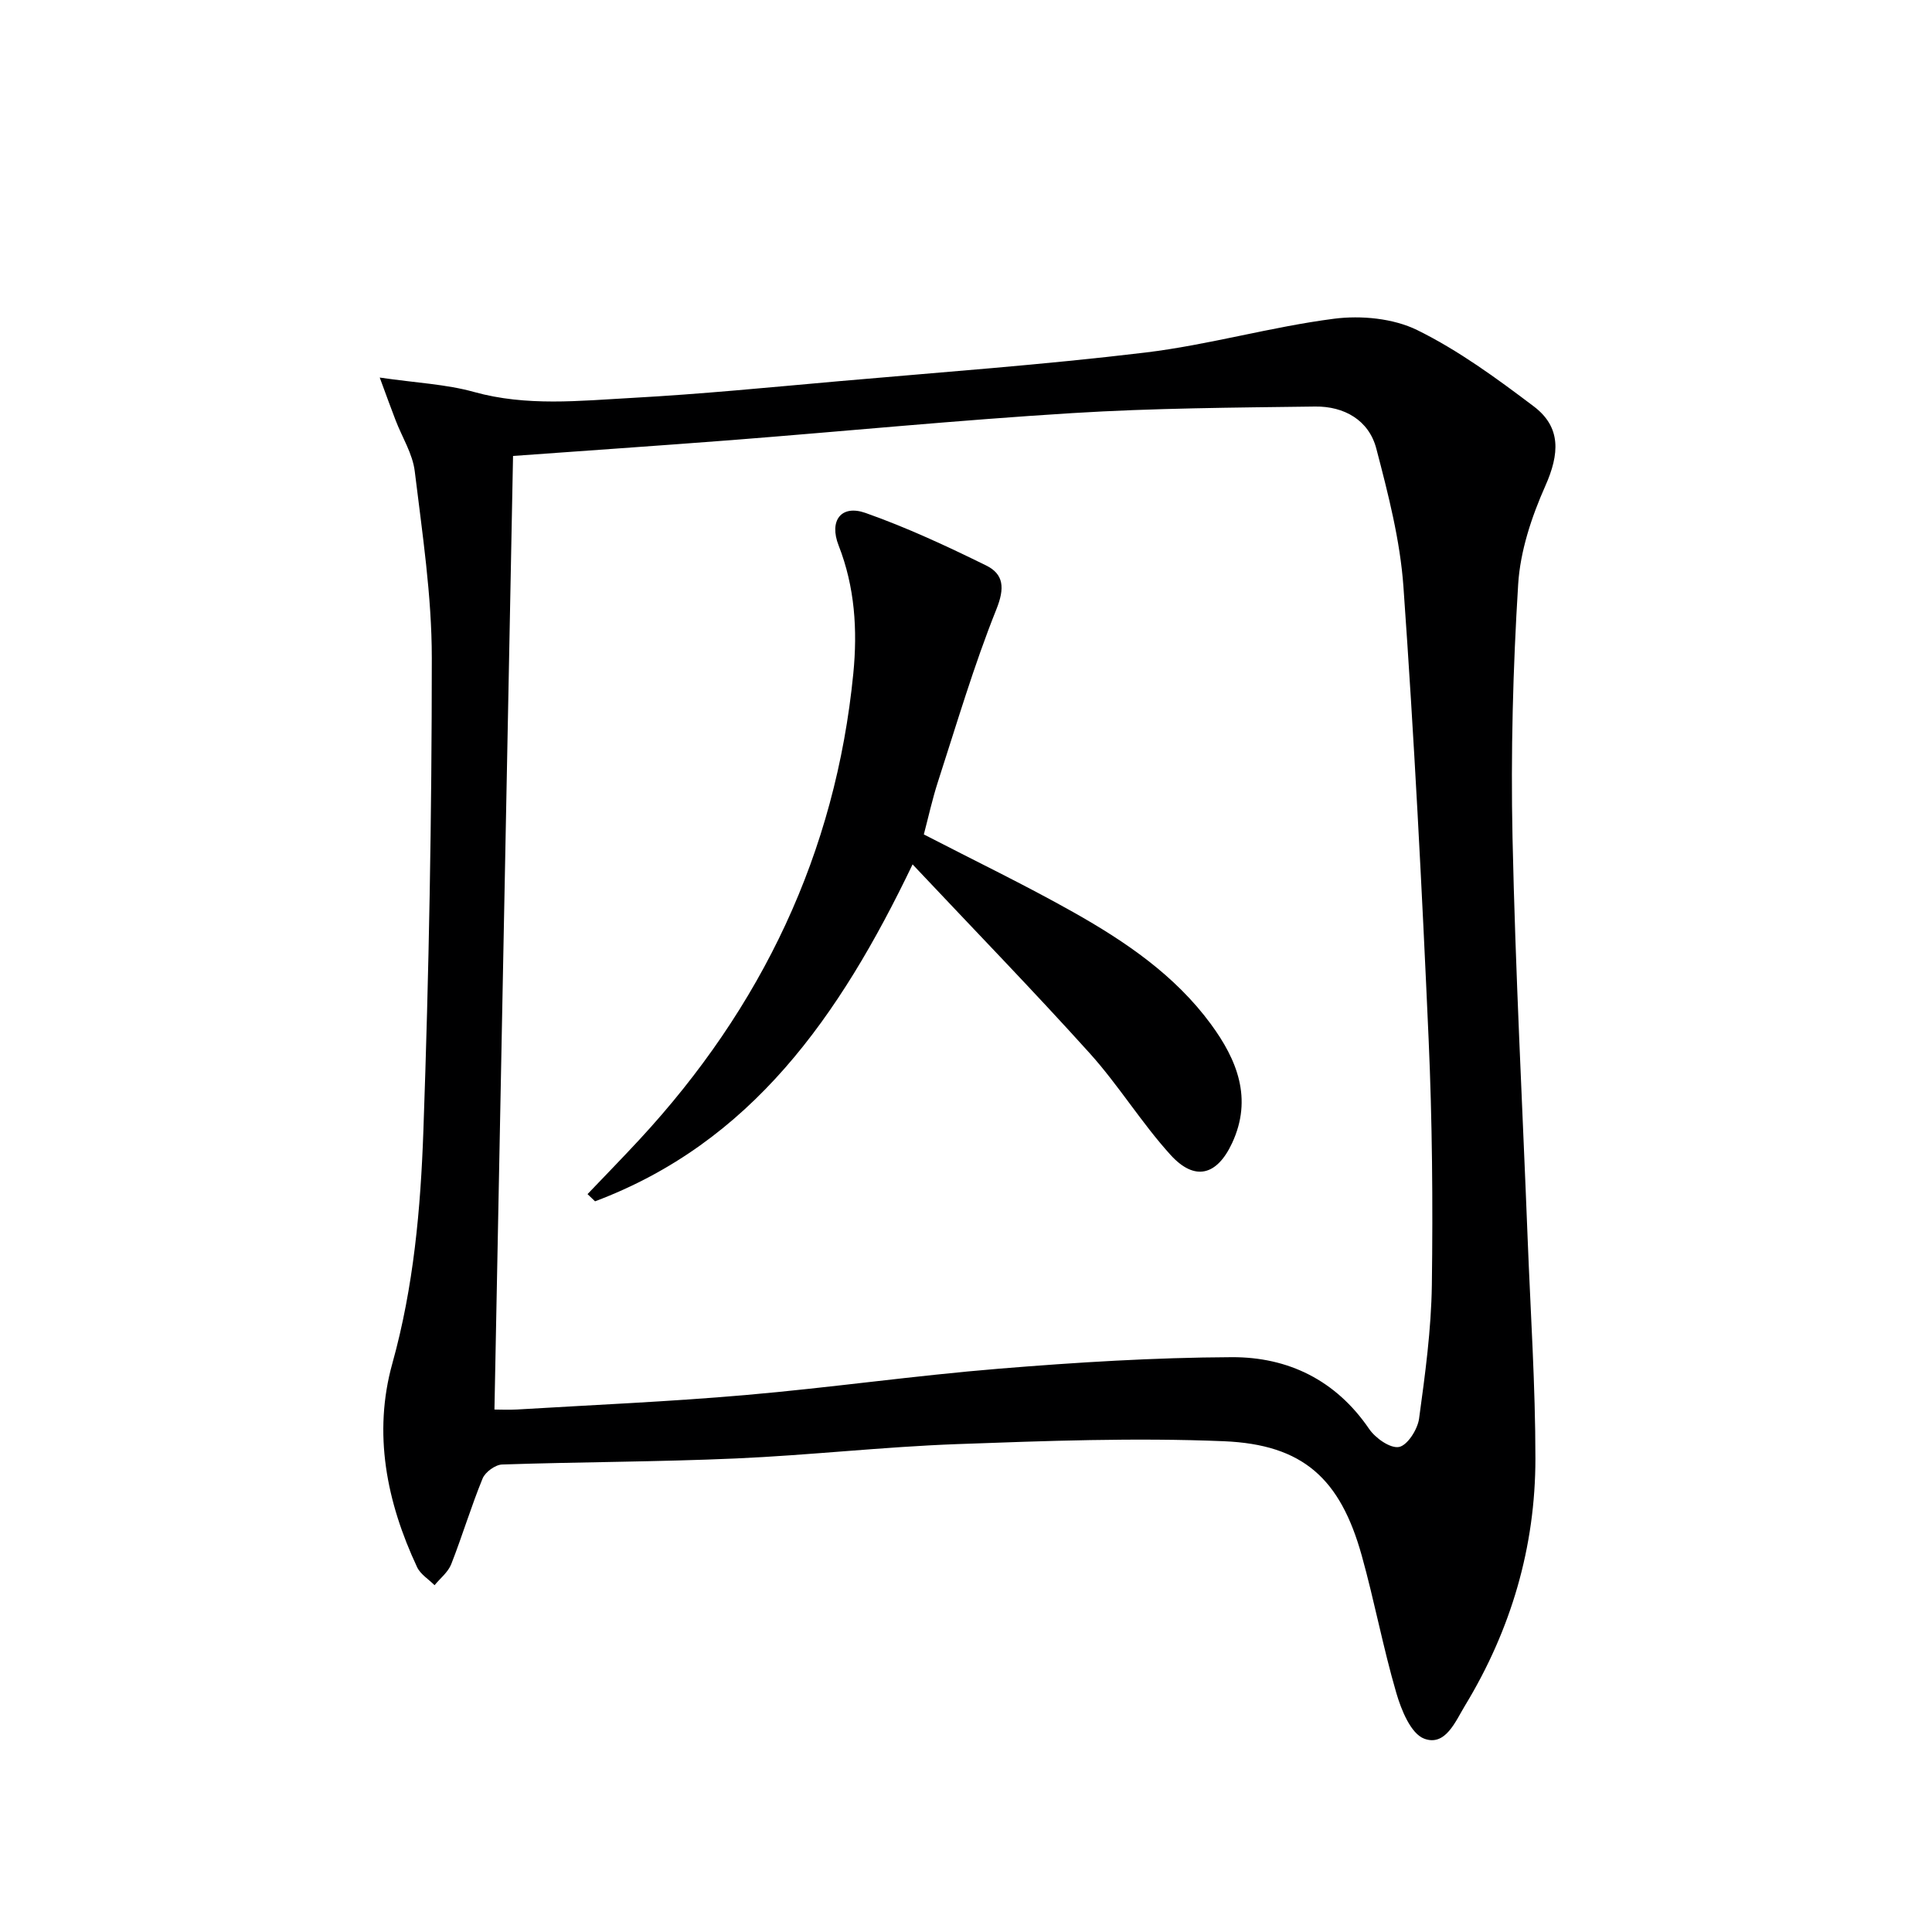 <svg enable-background="new 0 0 400 400" viewBox="0 0 400 400" xmlns="http://www.w3.org/2000/svg"><path d="m78.62 78.17c7.59 1.11 13.74 1.37 19.51 2.98 10.9 3.03 21.84 1.83 32.74 1.23 14.26-.78 28.49-2.19 42.73-3.45 21.18-1.87 42.41-3.4 63.52-5.94 13.12-1.58 25.97-5.31 39.08-7 5.61-.72 12.26-.09 17.24 2.36 8.56 4.22 16.44 9.99 24.1 15.78 5.73 4.33 5.34 9.87 2.4 16.48-2.84 6.39-5.19 13.46-5.62 20.36-1.08 17.43-1.54 34.94-1.17 52.39.59 27.76 2.06 55.51 3.14 83.26.59 15.12 1.6 30.24 1.6 45.36 0 18.31-5.05 35.44-14.56 51.12-1.99 3.27-4.06 8.53-8.47 6.87-2.76-1.04-4.74-5.93-5.77-9.47-2.74-9.38-4.53-19.03-7.16-28.45-4.43-15.87-12.1-22.98-28.56-23.66-18.39-.76-36.86-.07-55.27.6-15.27.56-30.5 2.3-45.77 2.97-16.11.71-32.26.71-48.38 1.25-1.41.05-3.48 1.56-4.03 2.89-2.39 5.83-4.2 11.89-6.5 17.75-.65 1.65-2.27 2.91-3.45 4.35-1.23-1.24-2.93-2.26-3.62-3.75-6.31-13.47-9.15-27.69-5.12-42.16 4.42-15.87 5.86-32.06 6.43-48.26 1.15-32.59 1.74-65.21 1.74-97.82 0-12.89-1.97-25.8-3.53-38.64-.44-3.64-2.63-7.06-3.98-10.6-.92-2.38-1.78-4.76-3.27-8.8zm27.6 16.23c-1.29 66-2.56 131.45-3.85 197.43 1.12 0 2.92.09 4.71-.01 15.76-.95 31.54-1.62 47.26-2.99 17.54-1.52 35-4.03 52.54-5.46 16.01-1.31 32.1-2.31 48.15-2.38 11.64-.05 21.54 4.74 28.43 14.85 1.3 1.91 4.38 4.08 6.19 3.74 1.74-.33 3.84-3.63 4.15-5.84 1.26-9.19 2.52-18.46 2.65-27.71.23-16.96.08-33.96-.67-50.9-1.38-31.22-3-62.44-5.21-93.61-.68-9.64-3.16-19.24-5.62-28.65-1.55-5.91-6.69-8.78-12.67-8.7-16.76.22-33.55.32-50.28 1.36-23.55 1.45-47.04 3.75-70.56 5.59-15.21 1.17-30.45 2.21-45.22 3.28z" fill="#000001"/><path d="m188.94 178.96c-15.18 31.66-33.47 57.62-65.74 69.76-.52-.5-1.04-.99-1.56-1.49 3.59-3.76 7.22-7.48 10.75-11.29 25.3-27.33 40.62-59.28 44.28-96.51.88-8.98.33-17.88-3.04-26.49-2.03-5.17.54-8.52 5.57-6.74 8.54 3.01 16.82 6.87 24.96 10.87 3.68 1.81 3.89 4.69 2.13 9.08-4.67 11.65-8.22 23.75-12.1 35.71-1.17 3.61-1.98 7.34-2.92 10.9 10.46 5.41 20.91 10.44 30.99 16.12 10.75 6.06 20.99 13.01 28.43 23.14 5.43 7.38 8.7 15.42 4.4 24.65-3.14 6.73-7.73 7.95-12.74 2.44-6.01-6.62-10.74-14.39-16.73-21.04-11.65-12.92-23.79-25.42-36.68-39.11z" fill="#000001"/></svg>